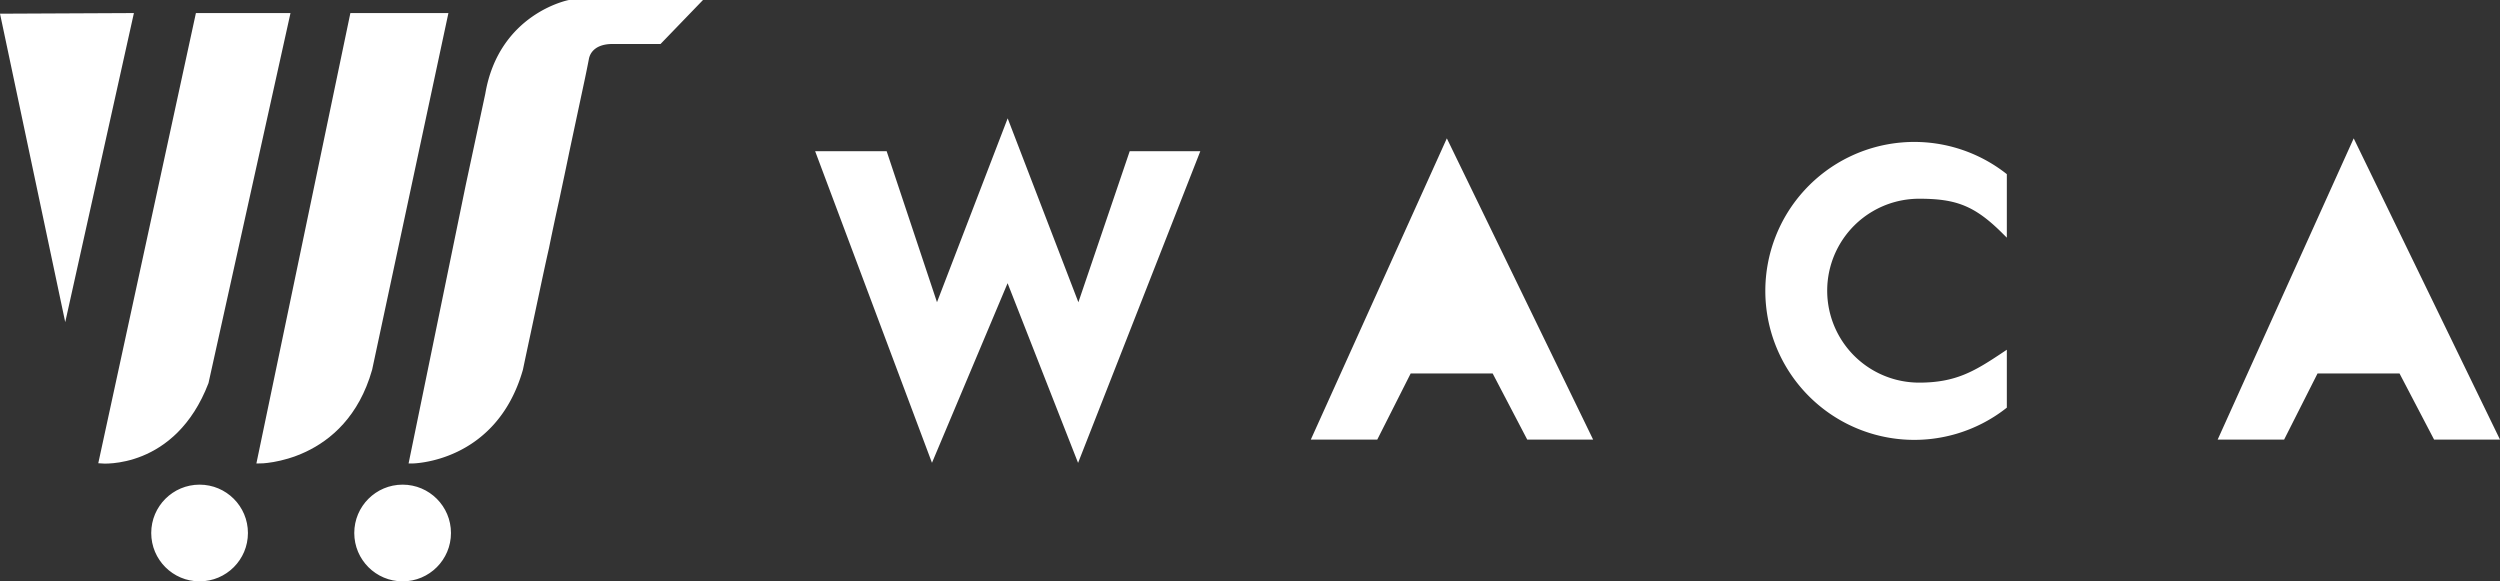<svg xmlns="http://www.w3.org/2000/svg" viewBox="0 0 498.92 116.02"><rect x="0" y="0" width="498.92" height="116.02" fill="#333333" stroke="none"/><defs><style>.cls-1{fill:#fff;stroke:#fff;stroke-miterlimit:10;}</style></defs><g id="圖層_2" data-name="圖層 2"><g id="圖層_1-2" data-name="圖層 1"><polygon class="cls-1" points="0.62 3.23 13.03 61.93 26.1 3.11 0.62 3.23"/><path class="cls-1" d="M39.5,3.11,20.22,92S34.6,93.3,41.13,76.31L57.35,3.11Z"/><path class="cls-1" d="M51.78,92s16.8,0,22-18.33L88.87,3.11H70.33Z"/><path class="cls-1" d="M93.42,37.1,82.15,92s16.49,0,21.72-18.33l.42-2c.38-1.77.75-3.53,1.13-5.29l1.64-7.71c.65-3.07,1.3-6.15,2-9.22q1-4.92,2.09-9.82c.67-3.18,1.35-6.35,2-9.53l1.77-8.31,1.32-6.19c.27-1.29.53-2.57.78-3.86a3.86,3.86,0,0,1,.51-1.36c1-1.6,2.89-2.1,4.66-2.1h9.42L139.12.5H113.59S100,3.11,97.34,18.8Z"/><circle class="cls-1" cx="39.83" cy="106.37" r="9.15"/><circle class="cls-1" cx="80.35" cy="106.37" r="9.15"/><polygon class="cls-1" points="163.4 30.68 186.02 91.01 201.1 55.19 215.15 91.01 238.81 30.68 225.81 30.68 215.24 61.79 201.1 25.01 186.96 61.79 176.59 30.68 163.4 30.68"/><polygon class="cls-1" points="288.76 28.79 262.37 87.23 274.55 87.23 281.22 74.03 298.19 74.03 305.09 87.23 317.14 87.23 288.76 28.79"/><polygon class="cls-1" points="469.74 28.79 443.35 87.23 455.53 87.23 462.2 74.03 479.17 74.03 486.07 87.23 498.12 87.23 469.74 28.79"/><path class="cls-1" d="M383,76.86a18.85,18.85,0,1,1,0-37.7c7.48,0,11.32,1.41,17,7.07V35a29.23,29.23,0,1,0,0,46.11V70.73C394.34,74.51,390.5,76.86,383,76.86Z"/></g></g></svg>